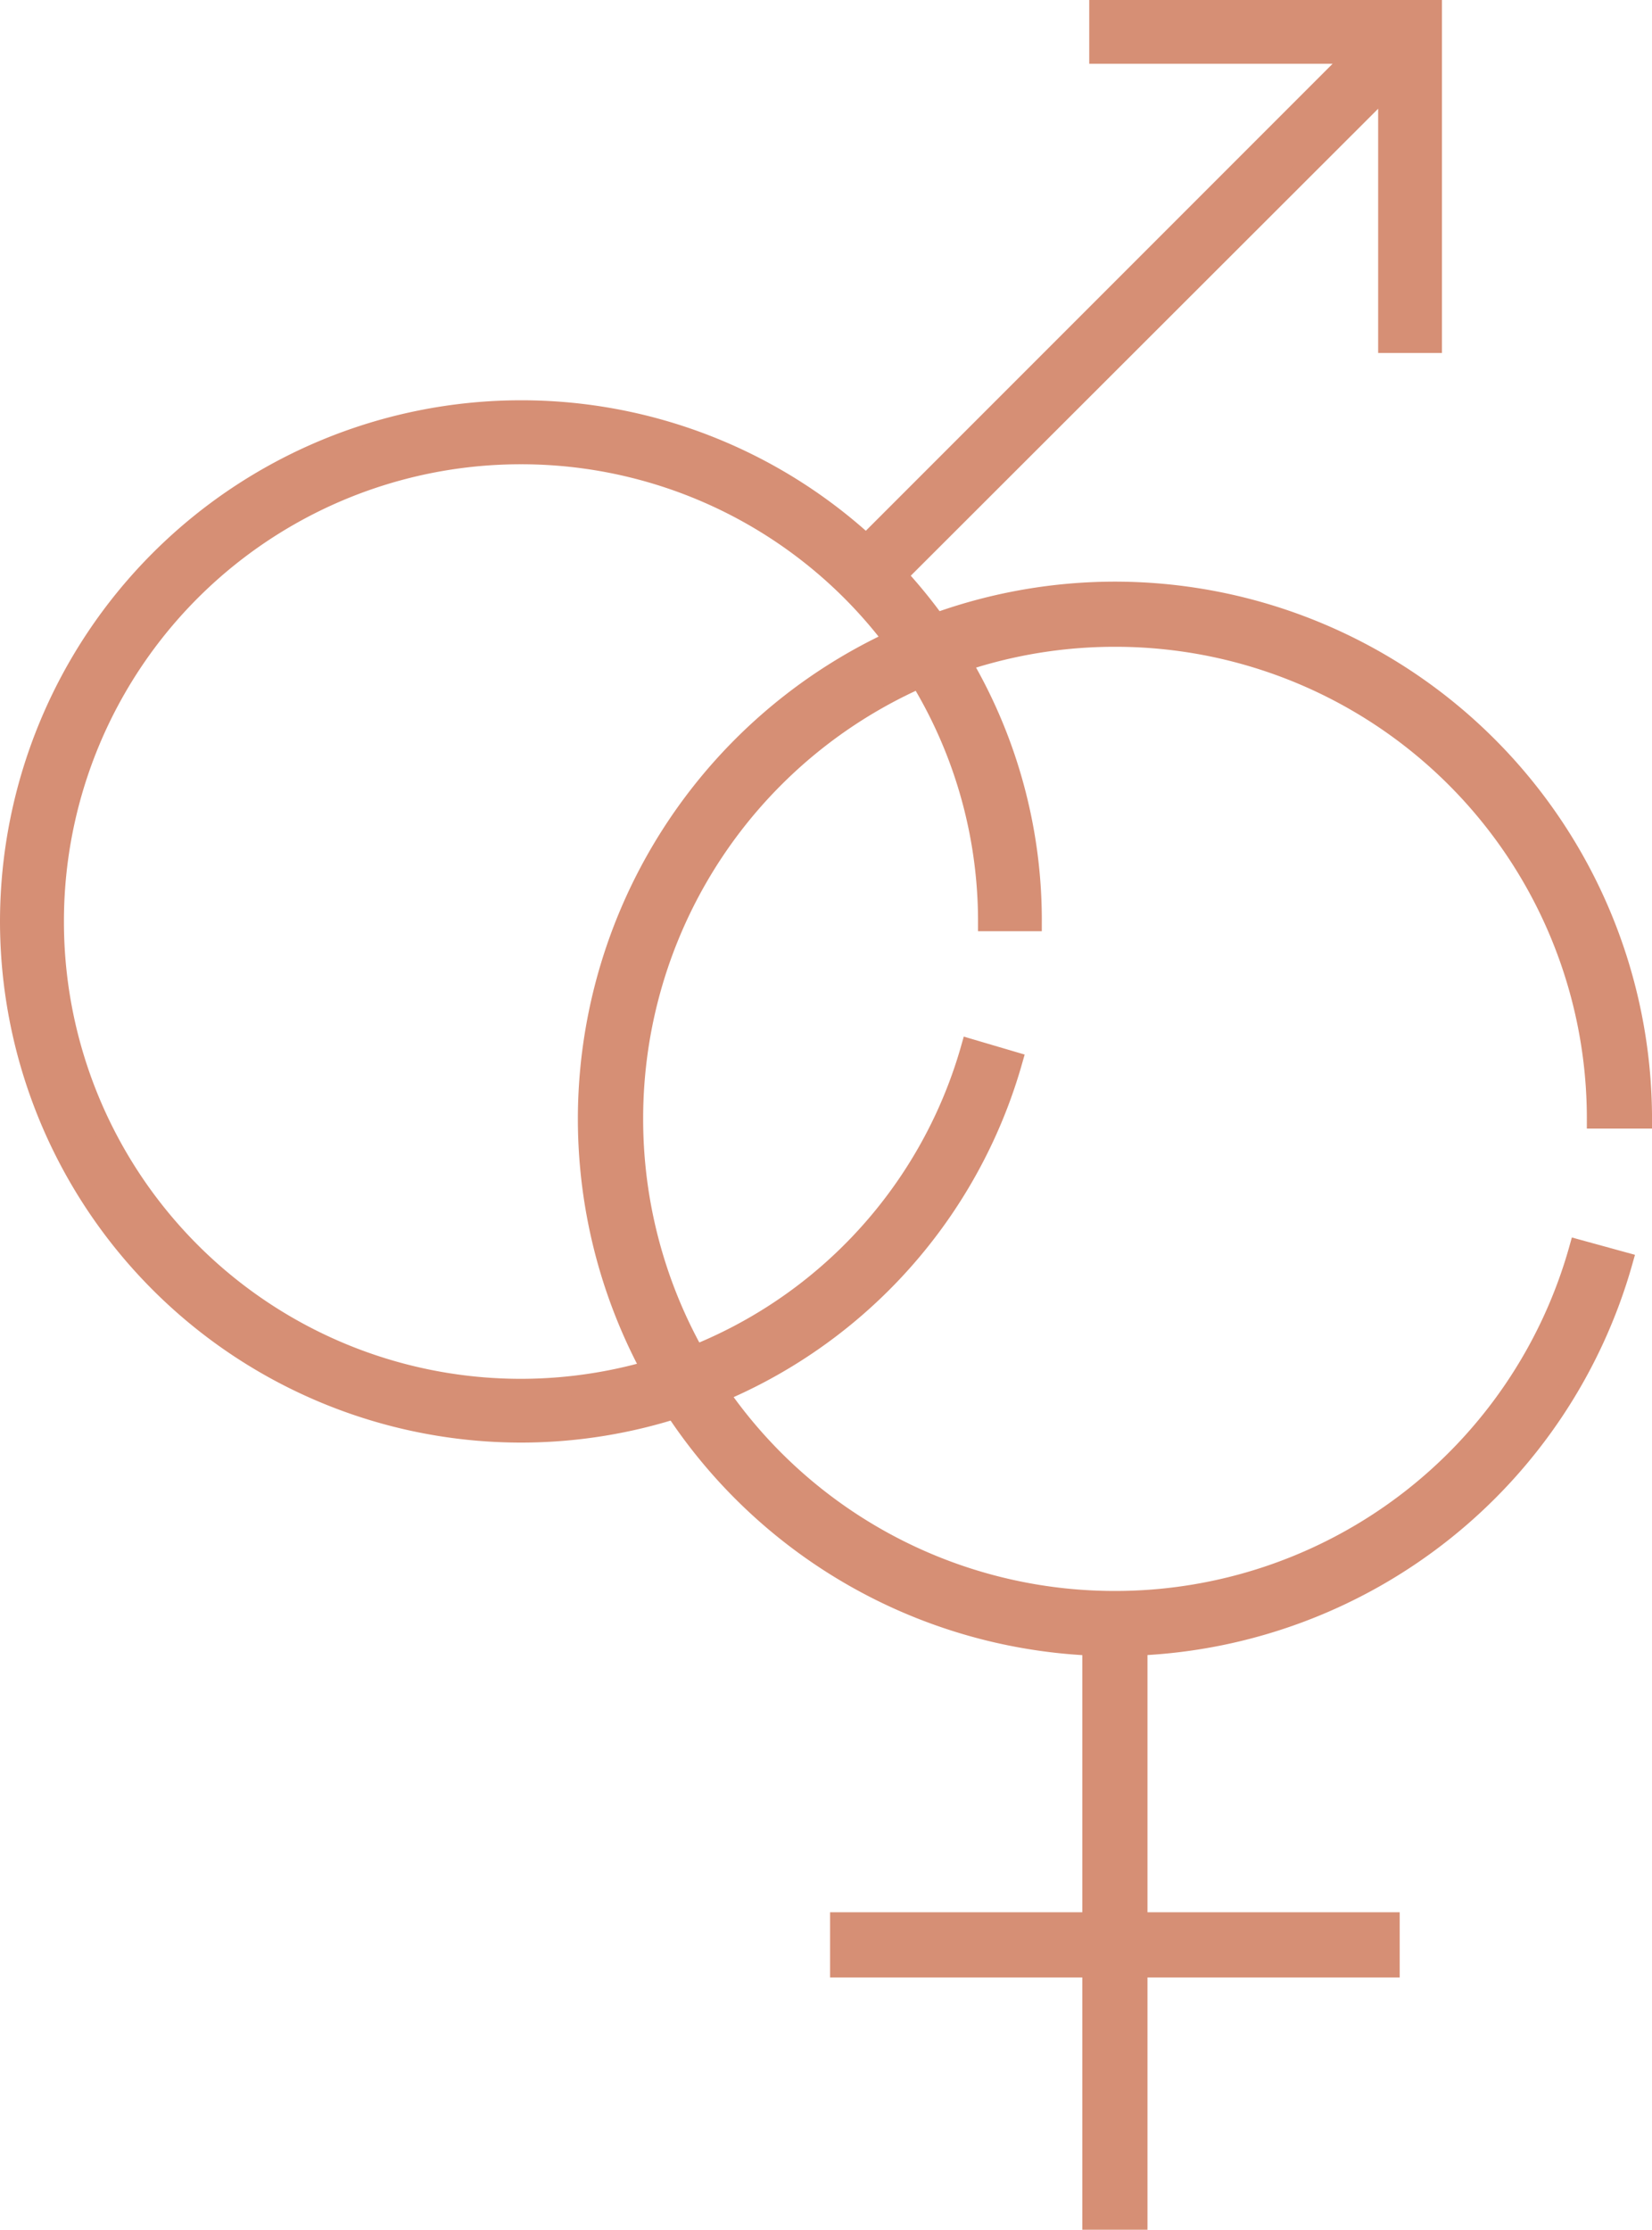 <svg xmlns="http://www.w3.org/2000/svg" width="59.82" height="80.7" viewBox="0 0 59.82 80.7">
  <g id="Grupo_50" data-name="Grupo 50" transform="translate(121.232 -188.175)">
    <g id="Grupo_48" data-name="Grupo 48" transform="translate(-120.882 188.525)">
      <path id="Trazado_138" data-name="Trazado 138" d="M-81.44,188.525v1.608h9.307l-17.734,17.734a18.487,18.487,0,0,0-12.5-4.855,18.526,18.526,0,0,0-18.515,18.512,18.525,18.525,0,0,0,18.515,18.512,18.518,18.518,0,0,0,17.807-13.456l-1.533-.452a16.933,16.933,0,0,1-16.274,12.3,16.892,16.892,0,0,1-16.9-16.9,16.89,16.89,0,0,1,16.9-16.9,16.89,16.89,0,0,1,16.9,16.9h1.61A18.409,18.409,0,0,0-88.736,209l17.758-17.734V200.6h1.61V188.525H-81.44Z" transform="translate(120.882 -188.525)" fill="#d68f75" stroke="#d68f75" stroke-width="0.7"/>
    </g>
    <g id="Grupo_49" data-name="Grupo 49" transform="translate(-99.953 209.576)">
      <path id="Trazado_139" data-name="Trazado 139" d="M-92.026,198.342a19.11,19.11,0,0,0-19.1,19.1,19.1,19.1,0,0,0,18.266,19.07V246.5h-9.133v1.66h9.133v9.133h1.66v-9.133h9.133V246.5H-91.2v-9.991A19.12,19.12,0,0,0-73.63,222.6l-1.61-.442a17.431,17.431,0,0,1-16.786,12.714,17.424,17.424,0,0,1-17.436-17.436A17.422,17.422,0,0,1-92.026,200,17.422,17.422,0,0,1-74.59,217.438h1.66A19.108,19.108,0,0,0-92.026,198.342Z" transform="translate(111.122 -198.342)" fill="#d68f75" stroke="#d68f75" stroke-width="0.7"/>
    </g>
  </g>
</svg>
